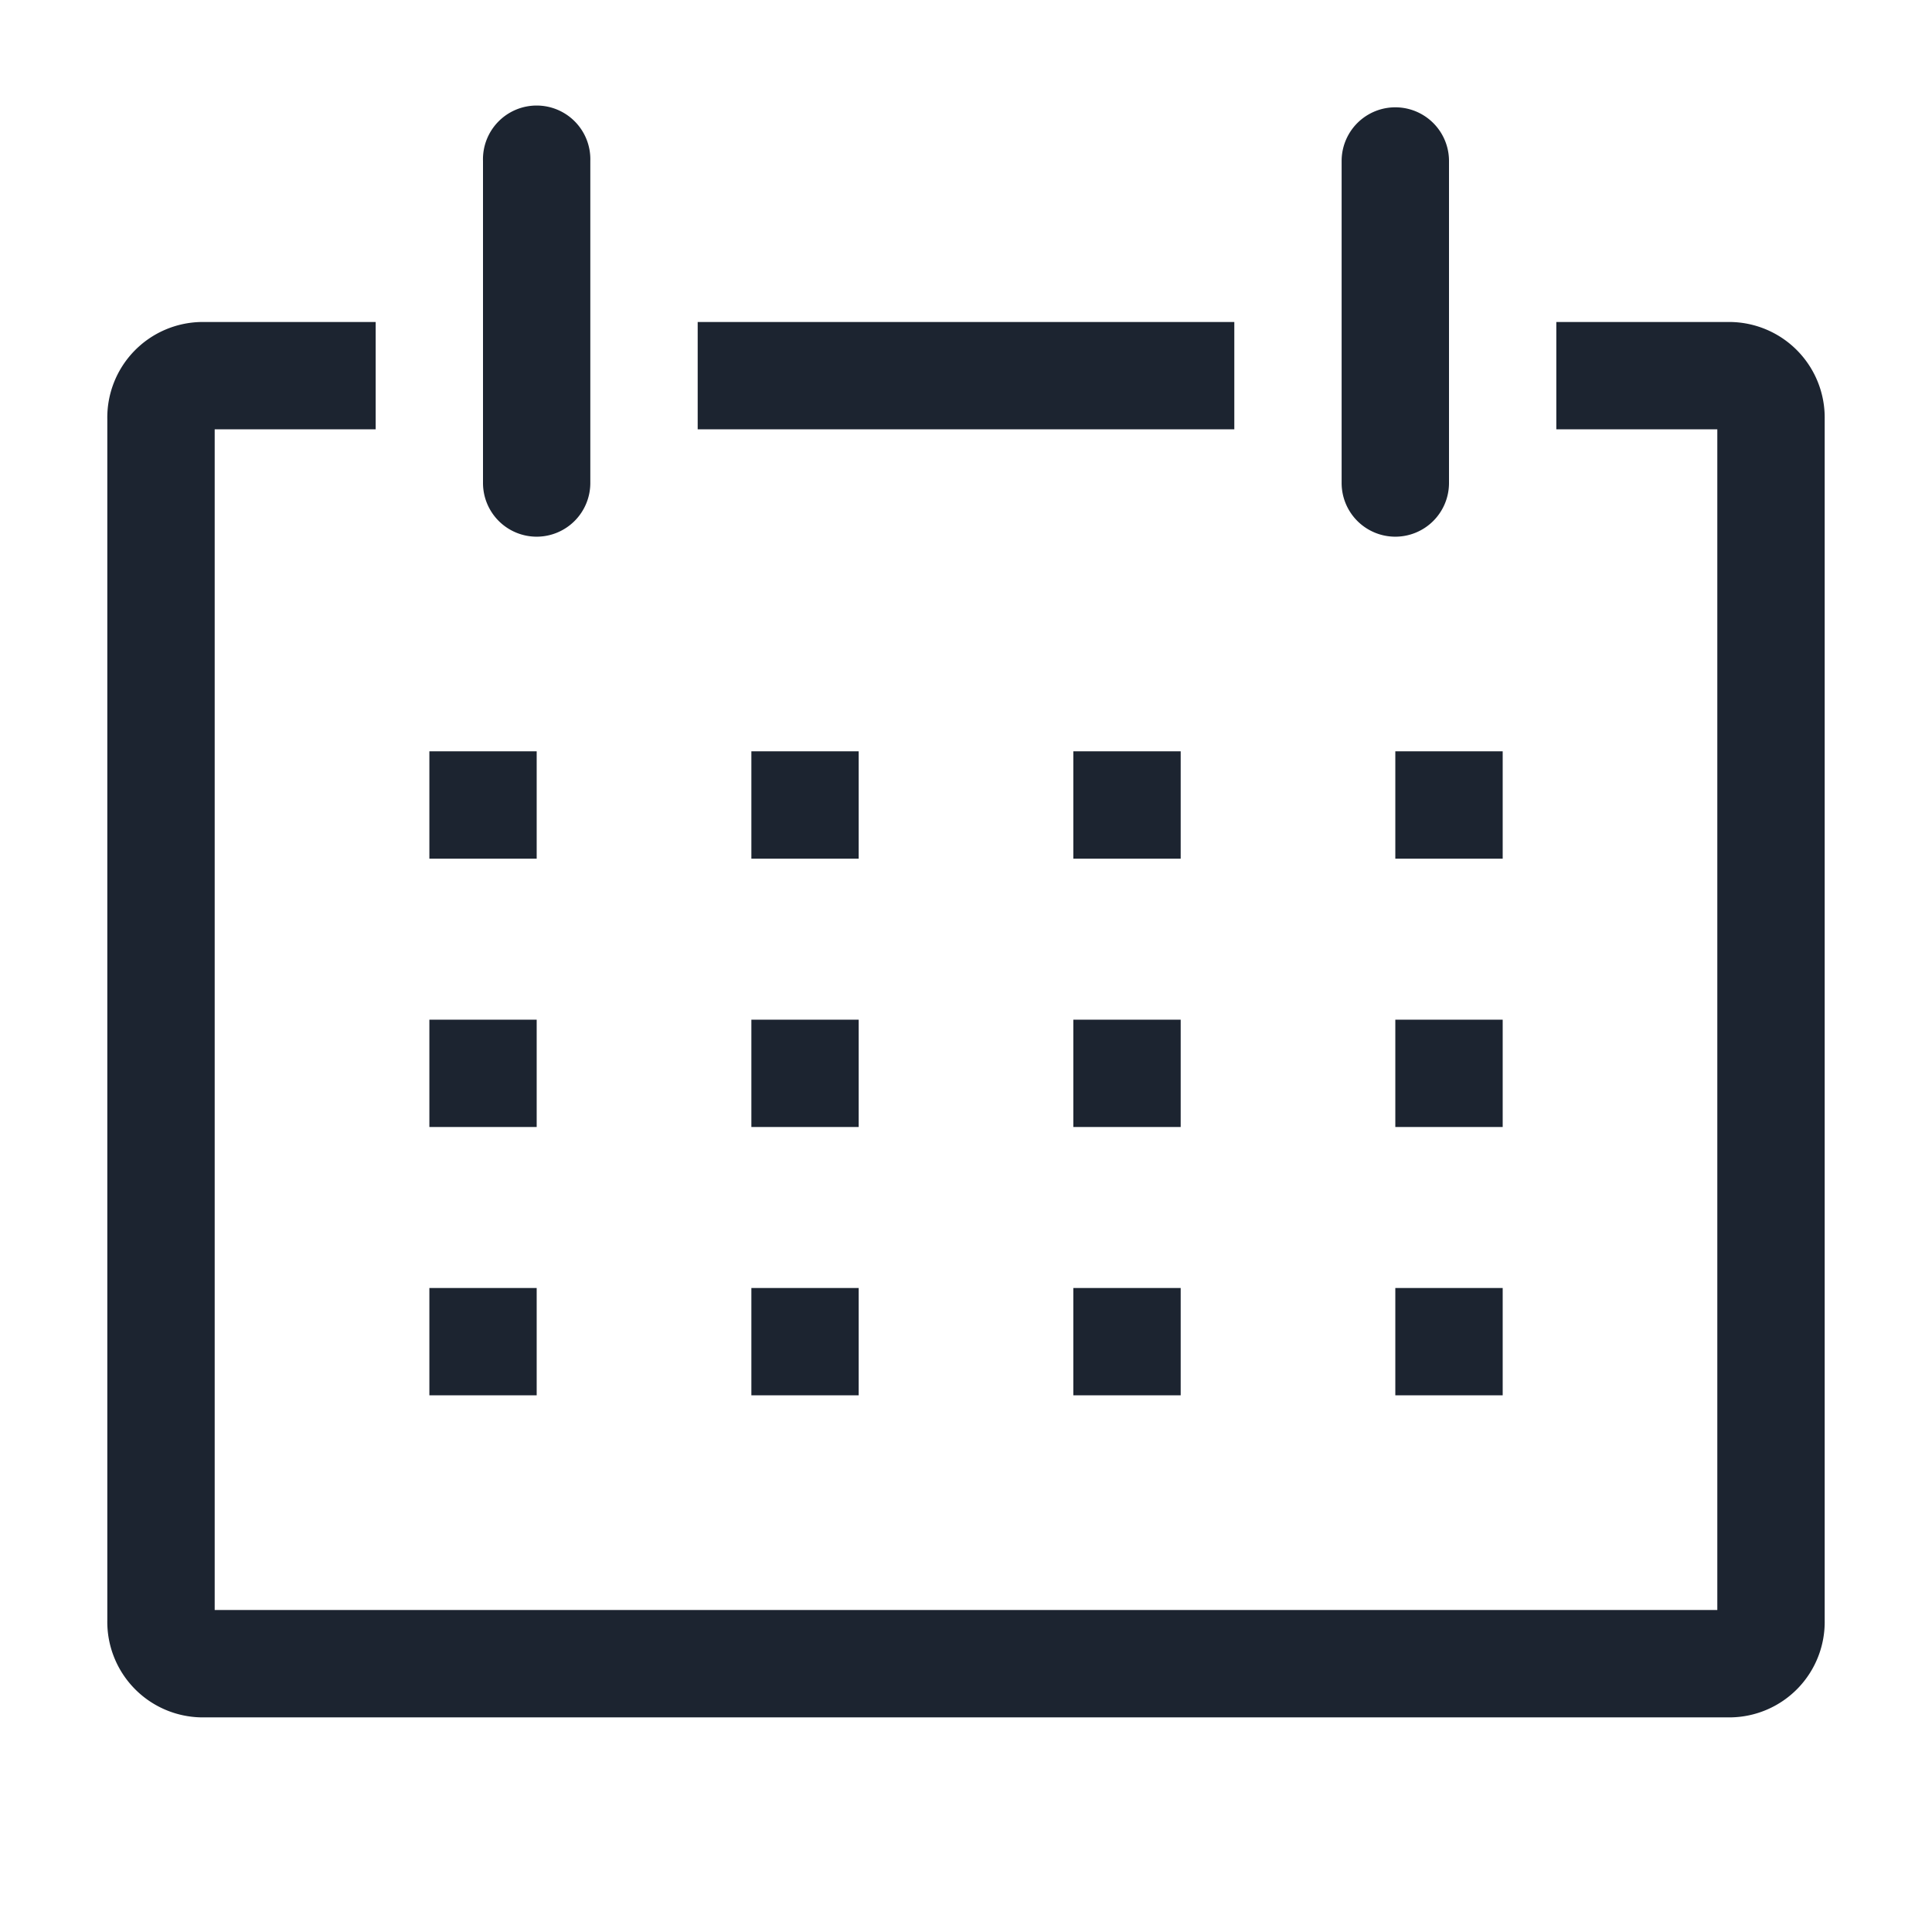 <svg width="33" height="33" fill="none" xmlns="http://www.w3.org/2000/svg"><path d="M29.562 5.5h-2.979v1.833h2.75V27.5H3.667V7.333h2.75V5.5h-2.98a1.632 1.632 0 00-1.604 1.66v20.514a1.632 1.632 0 001.604 1.66h26.125a1.63 1.63 0 001.605-1.66V7.16a1.633 1.633 0 00-1.605-1.66z" fill="#1C2430"/><path d="M7.333 12.833h1.834v1.834H7.334v-1.834zm5.501 0h1.833v1.834h-1.833v-1.834zm5.5 0h1.833v1.834h-1.834v-1.834zm5.5 0h1.833v1.834h-1.834v-1.834zM7.333 17.417h1.834v1.833H7.334v-1.833zm5.501 0h1.833v1.833h-1.833v-1.833zm5.5 0h1.833v1.833h-1.834v-1.833zm5.5 0h1.833v1.833h-1.834v-1.833zM7.333 22h1.834v1.833H7.334V22zm5.501 0h1.833v1.833h-1.833V22zm5.5 0h1.833v1.833h-1.834V22zm5.5 0h1.833v1.833h-1.834V22zM9.167 9.167a.917.917 0 00.916-.917v-5.5a.917.917 0 10-1.833 0v5.5a.917.917 0 00.917.917zm14.666 0a.917.917 0 00.917-.917v-5.5a.917.917 0 10-1.834 0v5.5a.917.917 0 00.917.917zM11.916 5.5h9.167v1.833h-9.166V5.5z" fill="#1C2430"/></svg>